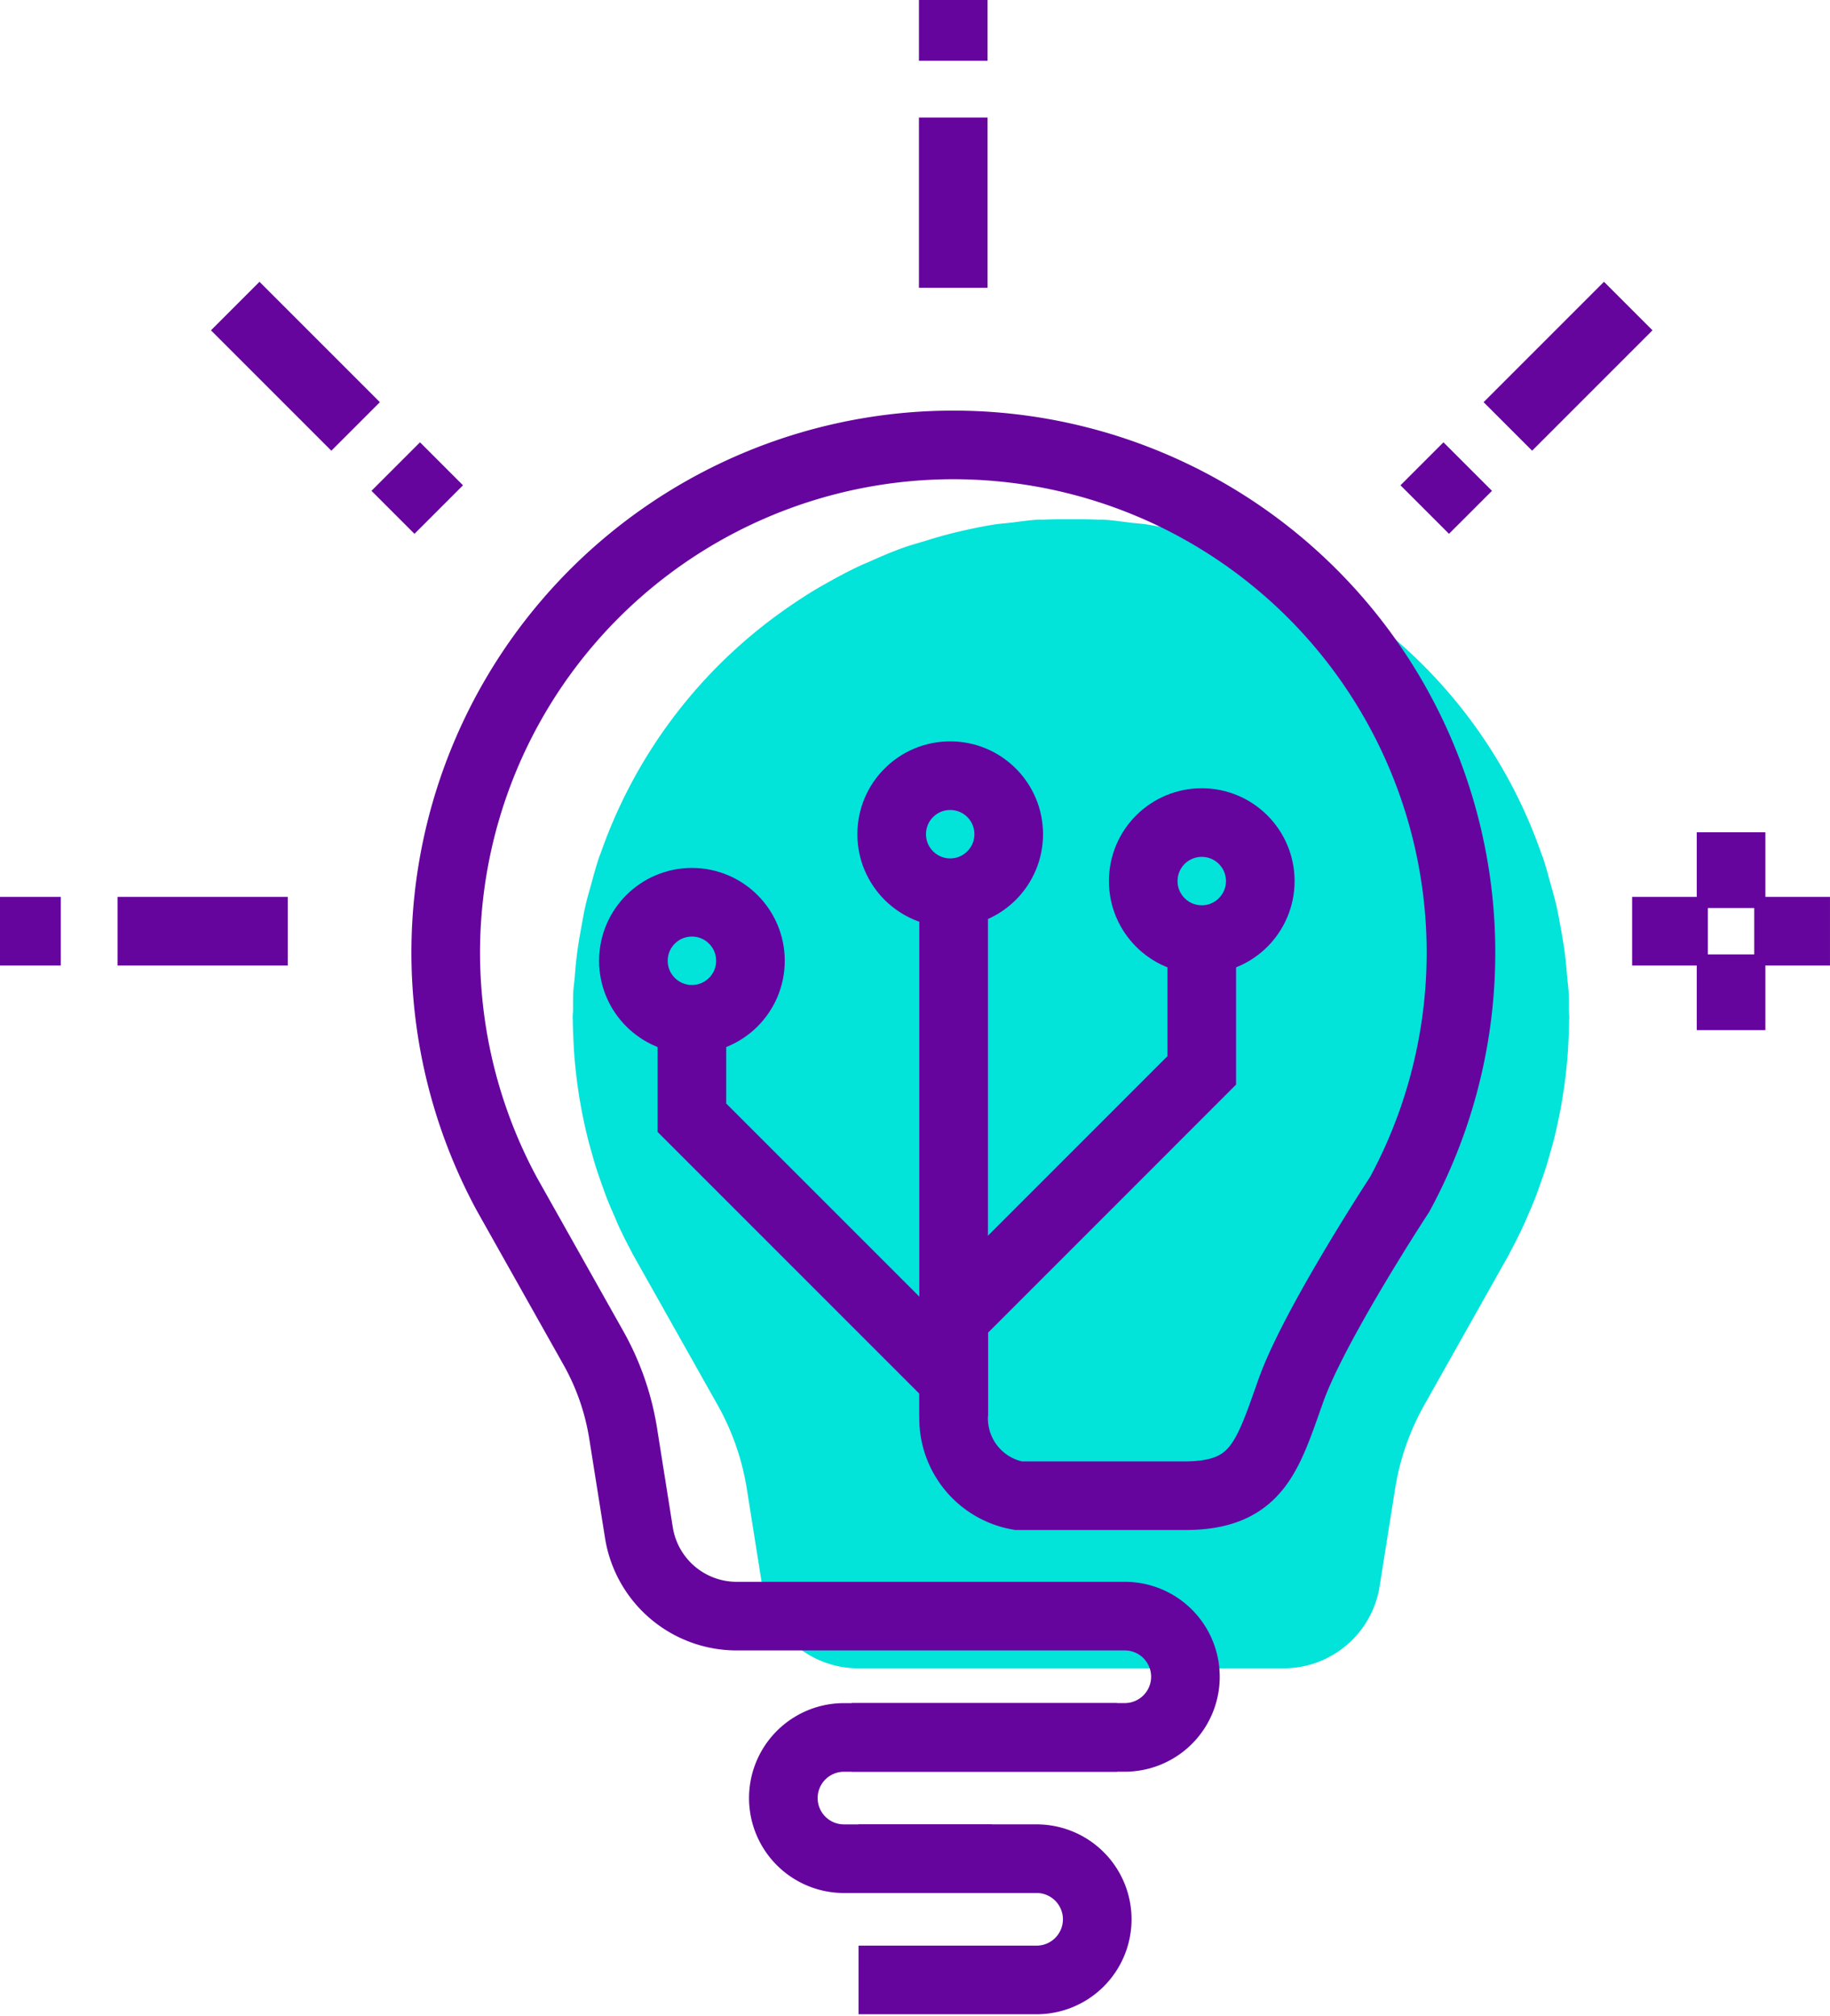 <svg xmlns="http://www.w3.org/2000/svg" xmlns:xlink="http://www.w3.org/1999/xlink" width="106.67" height="117.516" viewBox="0 0 106.67 117.516">
  <defs>
    <clipPath id="clip-path">
      <rect id="Rectangle_2448" data-name="Rectangle 2448" width="62.23" height="71.127" fill="#02e3da"/>
    </clipPath>
    <clipPath id="clip-path-2">
      <rect id="Rectangle_2447" data-name="Rectangle 2447" width="106.67" height="117.516" fill="none" stroke="#707070" stroke-width="4"/>
    </clipPath>
  </defs>
  <g id="Group_340" data-name="Group 340" transform="translate(-698.331 -1629.732)">
    <g id="Group_338" data-name="Group 338">
      <g id="Group_269" data-name="Group 269" transform="translate(729.641 1657.927)">
        <g id="Group_268" data-name="Group 268" transform="translate(0 0)" clip-path="url(#clip-path)">
          <path id="Path_1321" data-name="Path 1321" d="M56.655,41.629c.164-.375.327-.75.474-1.131.089-.232.17-.466.253-.7.126-.352.251-.706.364-1.064.079-.253.149-.507.222-.764.1-.348.2-.7.284-1.05.064-.265.122-.534.18-.8.075-.352.145-.7.207-1.06.048-.275.091-.551.133-.83.052-.356.1-.717.137-1.077.029-.282.058-.563.079-.847.031-.367.048-.735.064-1.108.01-.282.023-.563.027-.847,0-.114.01-.226.01-.34,0-.133-.019-.257-.021-.387,0-.346,0-.688-.014-1.035-.014-.319-.064-.63-.089-.946-.033-.4-.066-.806-.116-1.205-.066-.543-.157-1.079-.255-1.613-.079-.431-.151-.861-.249-1.286s-.217-.828-.331-1.243c-.145-.526-.284-1.054-.458-1.568-.031-.091-.07-.176-.1-.265A29.074,29.074,0,0,0,46.79,6.314l-.052-.035c-.683-.48-1.381-.936-2.106-1.359-.072-.041-.147-.081-.22-.122-.683-.391-1.377-.764-2.1-1.1-.145-.068-.3-.124-.445-.191-.663-.3-1.33-.588-2.019-.835-.449-.164-.915-.288-1.375-.429-.6-.182-1.2-.356-1.816-.5-.723-.17-1.45-.327-2.191-.441-.3-.046-.615-.066-.922-.1-.528-.064-1.052-.145-1.586-.178-.12-.008-.236,0-.354,0C31.092.992,30.568,1,30.044,1S29,.992,28.481,1.021c-.118.006-.234,0-.354,0-.534.033-1.058.114-1.586.178-.306.035-.617.056-.922.1-.741.114-1.468.271-2.191.441-.613.143-1.211.315-1.808.5-.462.141-.932.267-1.385.431-.688.246-1.354.538-2.017.835-.147.066-.3.122-.445.191-.719.335-1.412.71-2.1,1.1-.07.041-.145.079-.217.12-.725.422-1.423.878-2.106,1.359l-.052.037A29.056,29.056,0,0,0,2.638,20.448c-.035.093-.075.182-.106.277-.174.512-.313,1.04-.456,1.564-.116.414-.238.824-.333,1.247s-.17.853-.246,1.282c-.1.536-.191,1.073-.257,1.617-.05.4-.083.8-.116,1.2-.025.317-.075.627-.089.948-.017.348-.01.69-.014,1.035,0,.13-.021.255-.021.387,0,.114.01.226.01.34,0,.284.017.565.027.847.017.373.033.741.062,1.108.023.284.052.565.081.847.039.36.085.721.137,1.077.039.28.083.555.133.83.062.356.133.708.207,1.06.058.269.116.538.182.8.085.354.182.7.282,1.05.072.257.143.512.222.764.114.358.238.712.364,1.064.085.234.164.468.253.7.147.381.311.756.474,1.131.085.193.162.387.249.578.234.5.483,1,.743,1.483.029.054.052.108.081.162l0,0,.008.014,4.937,8.772a14.664,14.664,0,0,1,1.7,4.887l.9,5.676a5.665,5.665,0,0,0,5.6,4.78H42.437a5.666,5.666,0,0,0,5.6-4.78l.9-5.676a14.664,14.664,0,0,1,1.7-4.887l4.937-8.772.006-.014,0,0c.029-.054.052-.108.081-.162.261-.487.509-.98.743-1.483C56.494,42.016,56.57,41.821,56.655,41.629Z" transform="translate(1.071 1.072)" fill="#02e3da"/>
        </g>
      </g>
      <g id="Group_267" data-name="Group 267" transform="translate(698.331 1629.732)">
        <g id="Group_266" data-name="Group 266" transform="translate(0 0)" clip-path="url(#clip-path-2)">
          <path id="Path_1316" data-name="Path 1316" d="M23.72,51.352H34.1a3.534,3.534,0,1,1,0,7.068H23.72" transform="translate(26.323 56.986)" fill="none" stroke="#66049e" stroke-miterlimit="10" stroke-width="4"/>
          <path id="Path_1317" data-name="Path 1317" d="M33.8,55.07H25.177a3.534,3.534,0,1,1,0-7.068H41.095" transform="translate(24.018 53.269)" fill="none" stroke="#66049e" stroke-miterlimit="10" stroke-width="4"/>
          <path id="Path_1318" data-name="Path 1318" d="M35.98,87.633H51.9a3.534,3.534,0,0,0,0-7.068H29.277a5.771,5.771,0,0,1-5.7-4.869l-.918-5.781a14.933,14.933,0,0,0-1.734-4.981L15.9,56a29.589,29.589,0,1,1,52.024-.019s-4.968,7.576-6.34,11.428-1.958,6.139-6.2,6.139H45.71a4.577,4.577,0,0,1-3.787-4.637V37.084" transform="translate(13.664 13.635)" fill="none" stroke="#66049e" stroke-miterlimit="10" stroke-width="4"/>
          <line id="Line_61" data-name="Line 61" y2="4.416" transform="translate(100.902 48.512)" fill="none" stroke="#66049e" stroke-miterlimit="10" stroke-width="4"/>
          <line id="Line_62" data-name="Line 62" y2="4.416" transform="translate(100.902 55.629)" fill="none" stroke="#66049e" stroke-miterlimit="10" stroke-width="4"/>
          <line id="Line_63" data-name="Line 63" x1="4.416" transform="translate(102.253 54.278)" fill="none" stroke="#66049e" stroke-miterlimit="10" stroke-width="4"/>
          <line id="Line_64" data-name="Line 64" x1="4.416" transform="translate(95.136 54.278)" fill="none" stroke="#66049e" stroke-miterlimit="10" stroke-width="4"/>
          <line id="Line_65" data-name="Line 65" y1="9.924" transform="translate(55.565 6.851)" fill="none" stroke="#66049e" stroke-miterlimit="10" stroke-width="4"/>
          <line id="Line_66" data-name="Line 66" y1="3.544" transform="translate(55.565 0)" fill="none" stroke="#66049e" stroke-miterlimit="10" stroke-width="4"/>
          <line id="Line_67" data-name="Line 67" x1="7.017" y2="7.017" transform="translate(87.892 17.839)" fill="none" stroke="#66049e" stroke-miterlimit="10" stroke-width="4"/>
          <line id="Line_68" data-name="Line 68" x1="2.506" y2="2.506" transform="translate(83.047 27.195)" fill="none" stroke="#66049e" stroke-miterlimit="10" stroke-width="4"/>
          <line id="Line_69" data-name="Line 69" x2="7.017" y2="7.017" transform="translate(13.711 17.839)" fill="none" stroke="#66049e" stroke-miterlimit="10" stroke-width="4"/>
          <line id="Line_70" data-name="Line 70" x2="2.506" y2="2.506" transform="translate(23.067 27.195)" fill="none" stroke="#66049e" stroke-miterlimit="10" stroke-width="4"/>
          <line id="Line_71" data-name="Line 71" x1="9.924" transform="translate(6.851 54.278)" fill="none" stroke="#66049e" stroke-miterlimit="10" stroke-width="4"/>
          <line id="Line_72" data-name="Line 72" x1="3.544" transform="translate(0 54.278)" fill="none" stroke="#66049e" stroke-miterlimit="10" stroke-width="4"/>
          <circle id="Ellipse_6" data-name="Ellipse 6" cx="3.411" cy="3.411" r="3.411" transform="translate(51.976 45.212)" fill="none" stroke="#66049e" stroke-miterlimit="10" stroke-width="4"/>
          <path id="Path_1319" data-name="Path 1319" d="M26.347,53.656V47.968L40.812,33.5V26.033" transform="translate(29.238 28.89)" fill="none" stroke="#66049e" stroke-miterlimit="10" stroke-width="4"/>
          <path id="Path_1320" data-name="Path 1320" d="M34.371,49.52,19.117,34.266V27.832" transform="translate(21.215 30.885)" fill="none" stroke="#66049e" stroke-miterlimit="10" stroke-width="4"/>
          <circle id="Ellipse_7" data-name="Ellipse 7" cx="3.411" cy="3.411" r="3.411" transform="translate(66.639 47.945)" fill="none" stroke="#66049e" stroke-miterlimit="10" stroke-width="4"/>
          <circle id="Ellipse_8" data-name="Ellipse 8" cx="3.411" cy="3.411" r="3.411" transform="translate(36.921 52.59)" fill="none" stroke="#66049e" stroke-miterlimit="10" stroke-width="4"/>
        </g>
      </g>
    </g>
  </g>
</svg>
